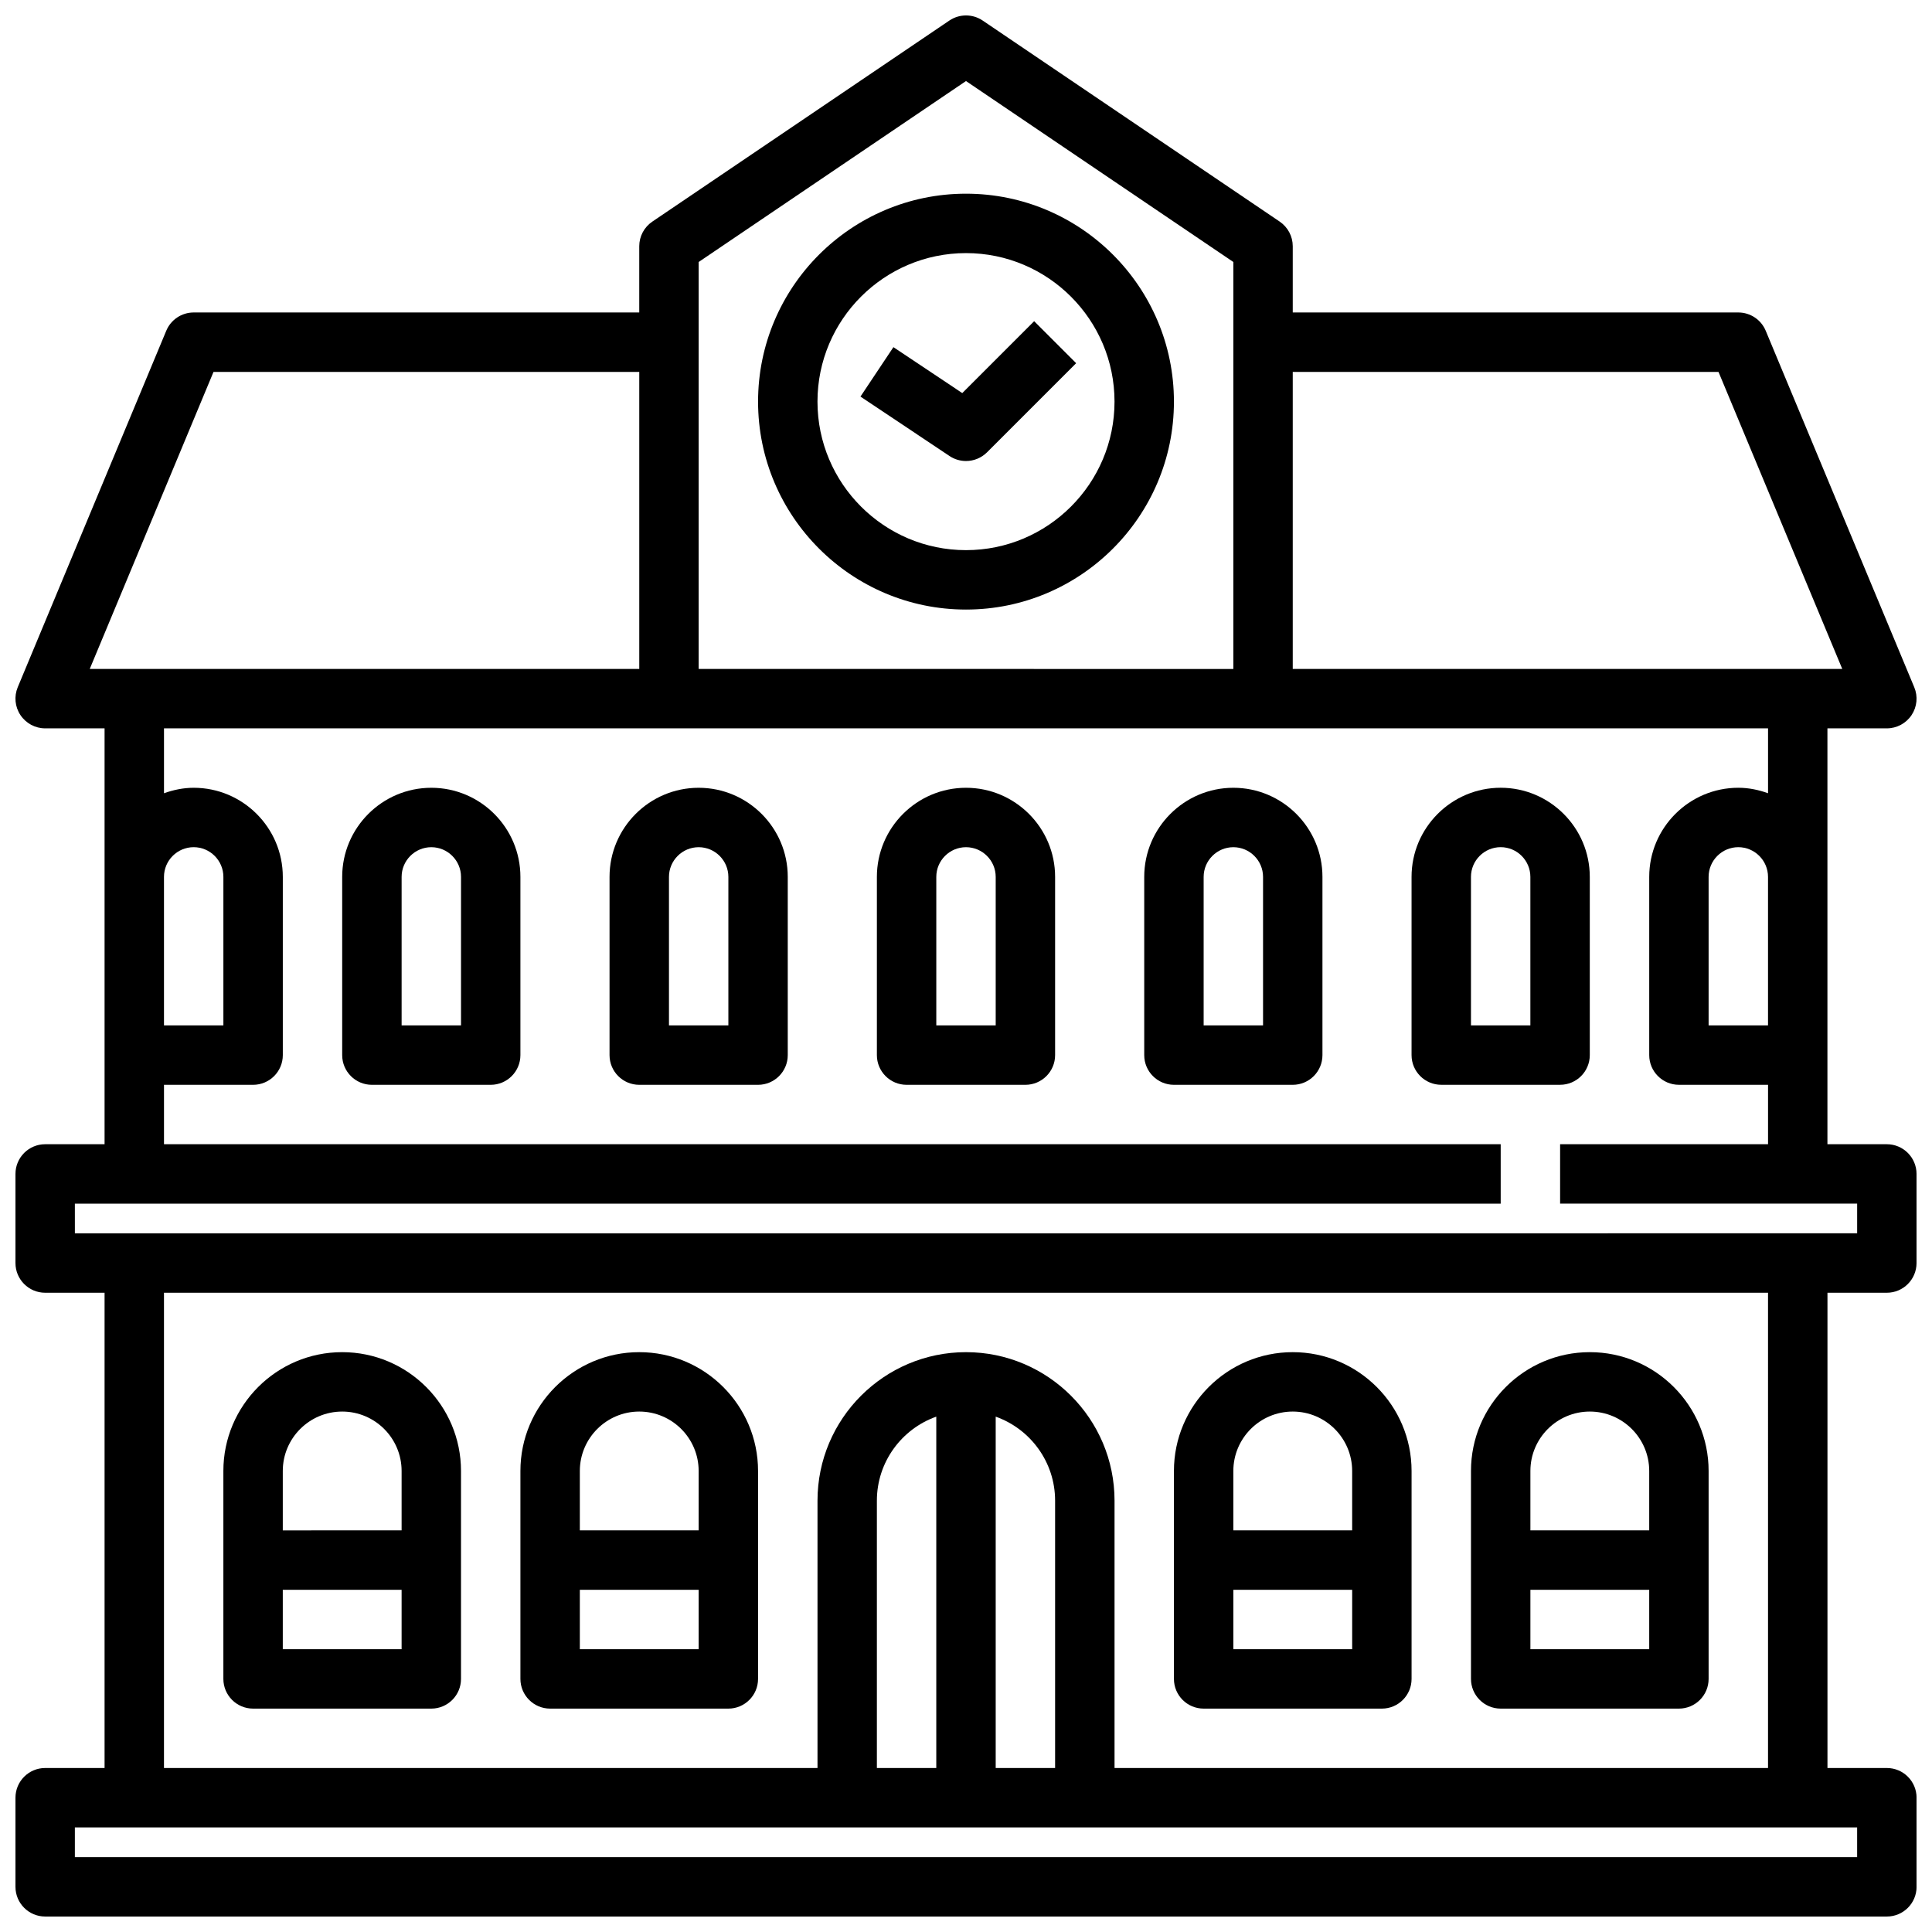 <?xml version="1.0" encoding="UTF-8"?>
<!-- The Best Svg Icon site in the world: iconSvg.co, Visit us! https://iconsvg.co -->
<svg width="800px" height="800px" version="1.1" viewBox="144 144 512 512" xmlns="http://www.w3.org/2000/svg">
 <defs>
  <clipPath id="a">
   <path d="m148.09 148.09h503.81v503.81h-503.81z"/>
  </clipPath>
 </defs>
 <path d="m329.15 352.77c-13.02 0-23.617 10.598-23.617 23.617v47.23c0 4.344 3.527 7.871 7.871 7.871h31.488c4.344 0 7.871-3.527 7.871-7.871v-47.23c0.004-13.02-10.59-23.617-23.613-23.617zm7.875 62.977h-15.742v-39.359c0-4.336 3.535-7.871 7.871-7.871 4.336 0 7.871 3.535 7.871 7.871z"/>
 <path d="m470.85 352.77c-13.02 0-23.617 10.598-23.617 23.617v47.23c0 4.344 3.527 7.871 7.871 7.871h31.488c4.344 0 7.871-3.527 7.871-7.871v-47.23c0-13.02-10.594-23.617-23.613-23.617zm7.871 62.977h-15.742v-39.359c0-4.336 3.535-7.871 7.871-7.871 4.336 0 7.871 3.535 7.871 7.871z"/>
 <path d="m400 352.77c-13.02 0-23.617 10.598-23.617 23.617v47.23c0 4.344 3.527 7.871 7.871 7.871h31.488c4.344 0 7.871-3.527 7.871-7.871v-47.23c0-13.02-10.594-23.617-23.613-23.617zm7.871 62.977h-15.742v-39.359c0-4.336 3.535-7.871 7.871-7.871s7.871 3.535 7.871 7.871z"/>
 <path d="m565.31 423.61v-47.23c0-13.02-10.598-23.617-23.617-23.617-13.02 0-23.617 10.598-23.617 23.617v47.23c0 4.344 3.527 7.871 7.871 7.871h31.488c4.348 0.004 7.875-3.523 7.875-7.871zm-15.746-7.871h-15.742v-39.359c0-4.336 3.535-7.871 7.871-7.871 4.336 0 7.871 3.535 7.871 7.871z"/>
 <path d="m258.3 352.77c-13.02 0-23.617 10.598-23.617 23.617v47.23c0 4.344 3.527 7.871 7.871 7.871h31.488c4.344 0 7.871-3.527 7.871-7.871v-47.23c0.004-13.02-10.59-23.617-23.613-23.617zm7.875 62.977h-15.742v-39.359c0-4.336 3.535-7.871 7.871-7.871 4.336 0 7.871 3.535 7.871 7.871z"/>
 <path d="m211.07 596.8h47.23c4.344 0 7.871-3.527 7.871-7.871v-55.105c0-17.367-14.121-31.488-31.488-31.488-17.367 0-31.488 14.121-31.488 31.488v55.105c0.004 4.344 3.527 7.871 7.875 7.871zm39.359-15.746h-31.488v-15.742h31.488zm-15.742-62.977c8.684 0 15.742 7.062 15.742 15.742v15.742l-31.488 0.004v-15.742c0-8.684 7.062-15.746 15.746-15.746z"/>
 <path d="m289.79 596.8h47.23c4.344 0 7.871-3.527 7.871-7.871v-55.105c0-17.367-14.121-31.488-31.488-31.488-17.367 0-31.488 14.121-31.488 31.488v55.105c0.004 4.344 3.531 7.871 7.875 7.871zm39.359-15.746h-31.488v-15.742h31.488zm-15.742-62.977c8.684 0 15.742 7.062 15.742 15.742v15.742h-31.488v-15.742c0.004-8.68 7.062-15.742 15.746-15.742z"/>
 <path d="m462.98 596.8h47.23c4.344 0 7.871-3.527 7.871-7.871v-55.105c0-17.367-14.121-31.488-31.488-31.488-17.367 0-31.488 14.121-31.488 31.488v55.105c0 4.344 3.527 7.871 7.875 7.871zm39.359-15.746h-31.488v-15.742h31.488zm-15.746-62.977c8.684 0 15.742 7.062 15.742 15.742v15.742h-31.488v-15.742c0.004-8.68 7.062-15.742 15.746-15.742z"/>
 <path d="m541.7 596.8h47.23c4.344 0 7.871-3.527 7.871-7.871v-55.105c0-17.367-14.121-31.488-31.488-31.488-17.367 0-31.488 14.121-31.488 31.488v55.105c0.004 4.344 3.527 7.871 7.875 7.871zm39.359-15.746h-31.488v-15.742h31.488zm-15.742-62.977c8.684 0 15.742 7.062 15.742 15.742v15.742h-31.488v-15.742c0-8.68 7.062-15.742 15.746-15.742z"/>
 <path d="m400 305.54c30.387 0 55.105-24.719 55.105-55.105 0-30.387-24.719-55.105-55.105-55.105s-55.105 24.719-55.105 55.105c0 30.387 24.719 55.105 55.105 55.105zm0-94.465c21.703 0 39.359 17.656 39.359 39.359 0 21.703-17.656 39.359-39.359 39.359s-39.359-17.656-39.359-39.359c-0.004-21.703 17.656-39.359 39.359-39.359z"/>
 <path d="m395.63 264.85c1.332 0.891 2.859 1.324 4.371 1.324 2.031 0 4.047-0.789 5.574-2.305l23.617-23.617-11.133-11.133-19.051 19.051-12.344-8.234-5.902-3.938-8.73 13.098 5.902 3.938z"/>
 <g clip-path="url(#a)">
  <path d="m644.03 486.59c4.344 0 7.871-3.527 7.871-7.871v-23.617c0-4.344-3.527-7.871-7.871-7.871h-15.742v-110.21h15.742c2.629 0 5.086-1.316 6.551-3.504 1.465-2.188 1.73-4.969 0.715-7.391l-39.359-94.465c-1.219-2.938-4.086-4.852-7.266-4.852h-118.08v-17.562c0-2.613-1.301-5.055-3.457-6.519l-78.719-53.285c-2.668-1.801-6.156-1.801-8.824 0l-78.719 53.285c-2.164 1.469-3.465 3.906-3.465 6.519v17.562h-118.08c-3.18 0-6.047 1.914-7.266 4.84l-39.359 94.465c-1.016 2.434-0.746 5.203 0.715 7.391 1.465 2.191 3.922 3.516 6.551 3.516h15.742v110.21h-15.742c-4.344 0-7.871 3.527-7.871 7.871v23.617c0 4.344 3.527 7.871 7.871 7.871h15.742v125.95h-15.742c-4.344 0-7.871 3.527-7.871 7.871v23.617c0 4.344 3.527 7.871 7.871 7.871h488.07c4.344 0 7.871-3.527 7.871-7.871v-23.617c0-4.344-3.527-7.871-7.871-7.871h-15.742v-125.95zm-31.488-70.848h-15.742v-39.359c0-4.336 3.535-7.871 7.871-7.871s7.871 3.535 7.871 7.871zm-13.121-173.18 32.801 78.719h-145.63v-78.719zm-270.27-29.129 70.848-47.957 70.852 47.957v107.85l-141.7-0.004zm-128.57 29.129h112.83v78.719h-145.63zm-13.125 133.82c0-4.336 3.535-7.871 7.871-7.871 4.336 0 7.871 3.535 7.871 7.871v39.359h-15.742zm-23.617 86.594h377.86v-15.742l-354.24-0.004v-15.742h23.617c4.344 0 7.871-3.527 7.871-7.871v-47.23c0-13.02-10.598-23.617-23.617-23.617-2.769 0-5.398 0.566-7.871 1.449v-17.195h425.09v17.191c-2.473-0.883-5.102-1.449-7.871-1.449-13.02 0-23.617 10.598-23.617 23.617v47.23c0 4.344 3.527 7.871 7.871 7.871h23.617v15.742h-55.105v15.742h78.719v7.871l-472.32 0.008zm472.32 173.18h-472.32v-7.871h472.32zm-228.29-116.73c9.164 3.25 15.742 12.004 15.742 22.27v70.848h-15.742zm-15.746 93.117h-15.742v-70.848c0-10.266 6.582-19.02 15.742-22.27zm220.42 0h-173.18v-70.848c0-21.703-17.656-39.359-39.359-39.359s-39.359 17.656-39.359 39.359v70.848h-173.19v-125.95h425.09z"/>
 </g>
</svg>